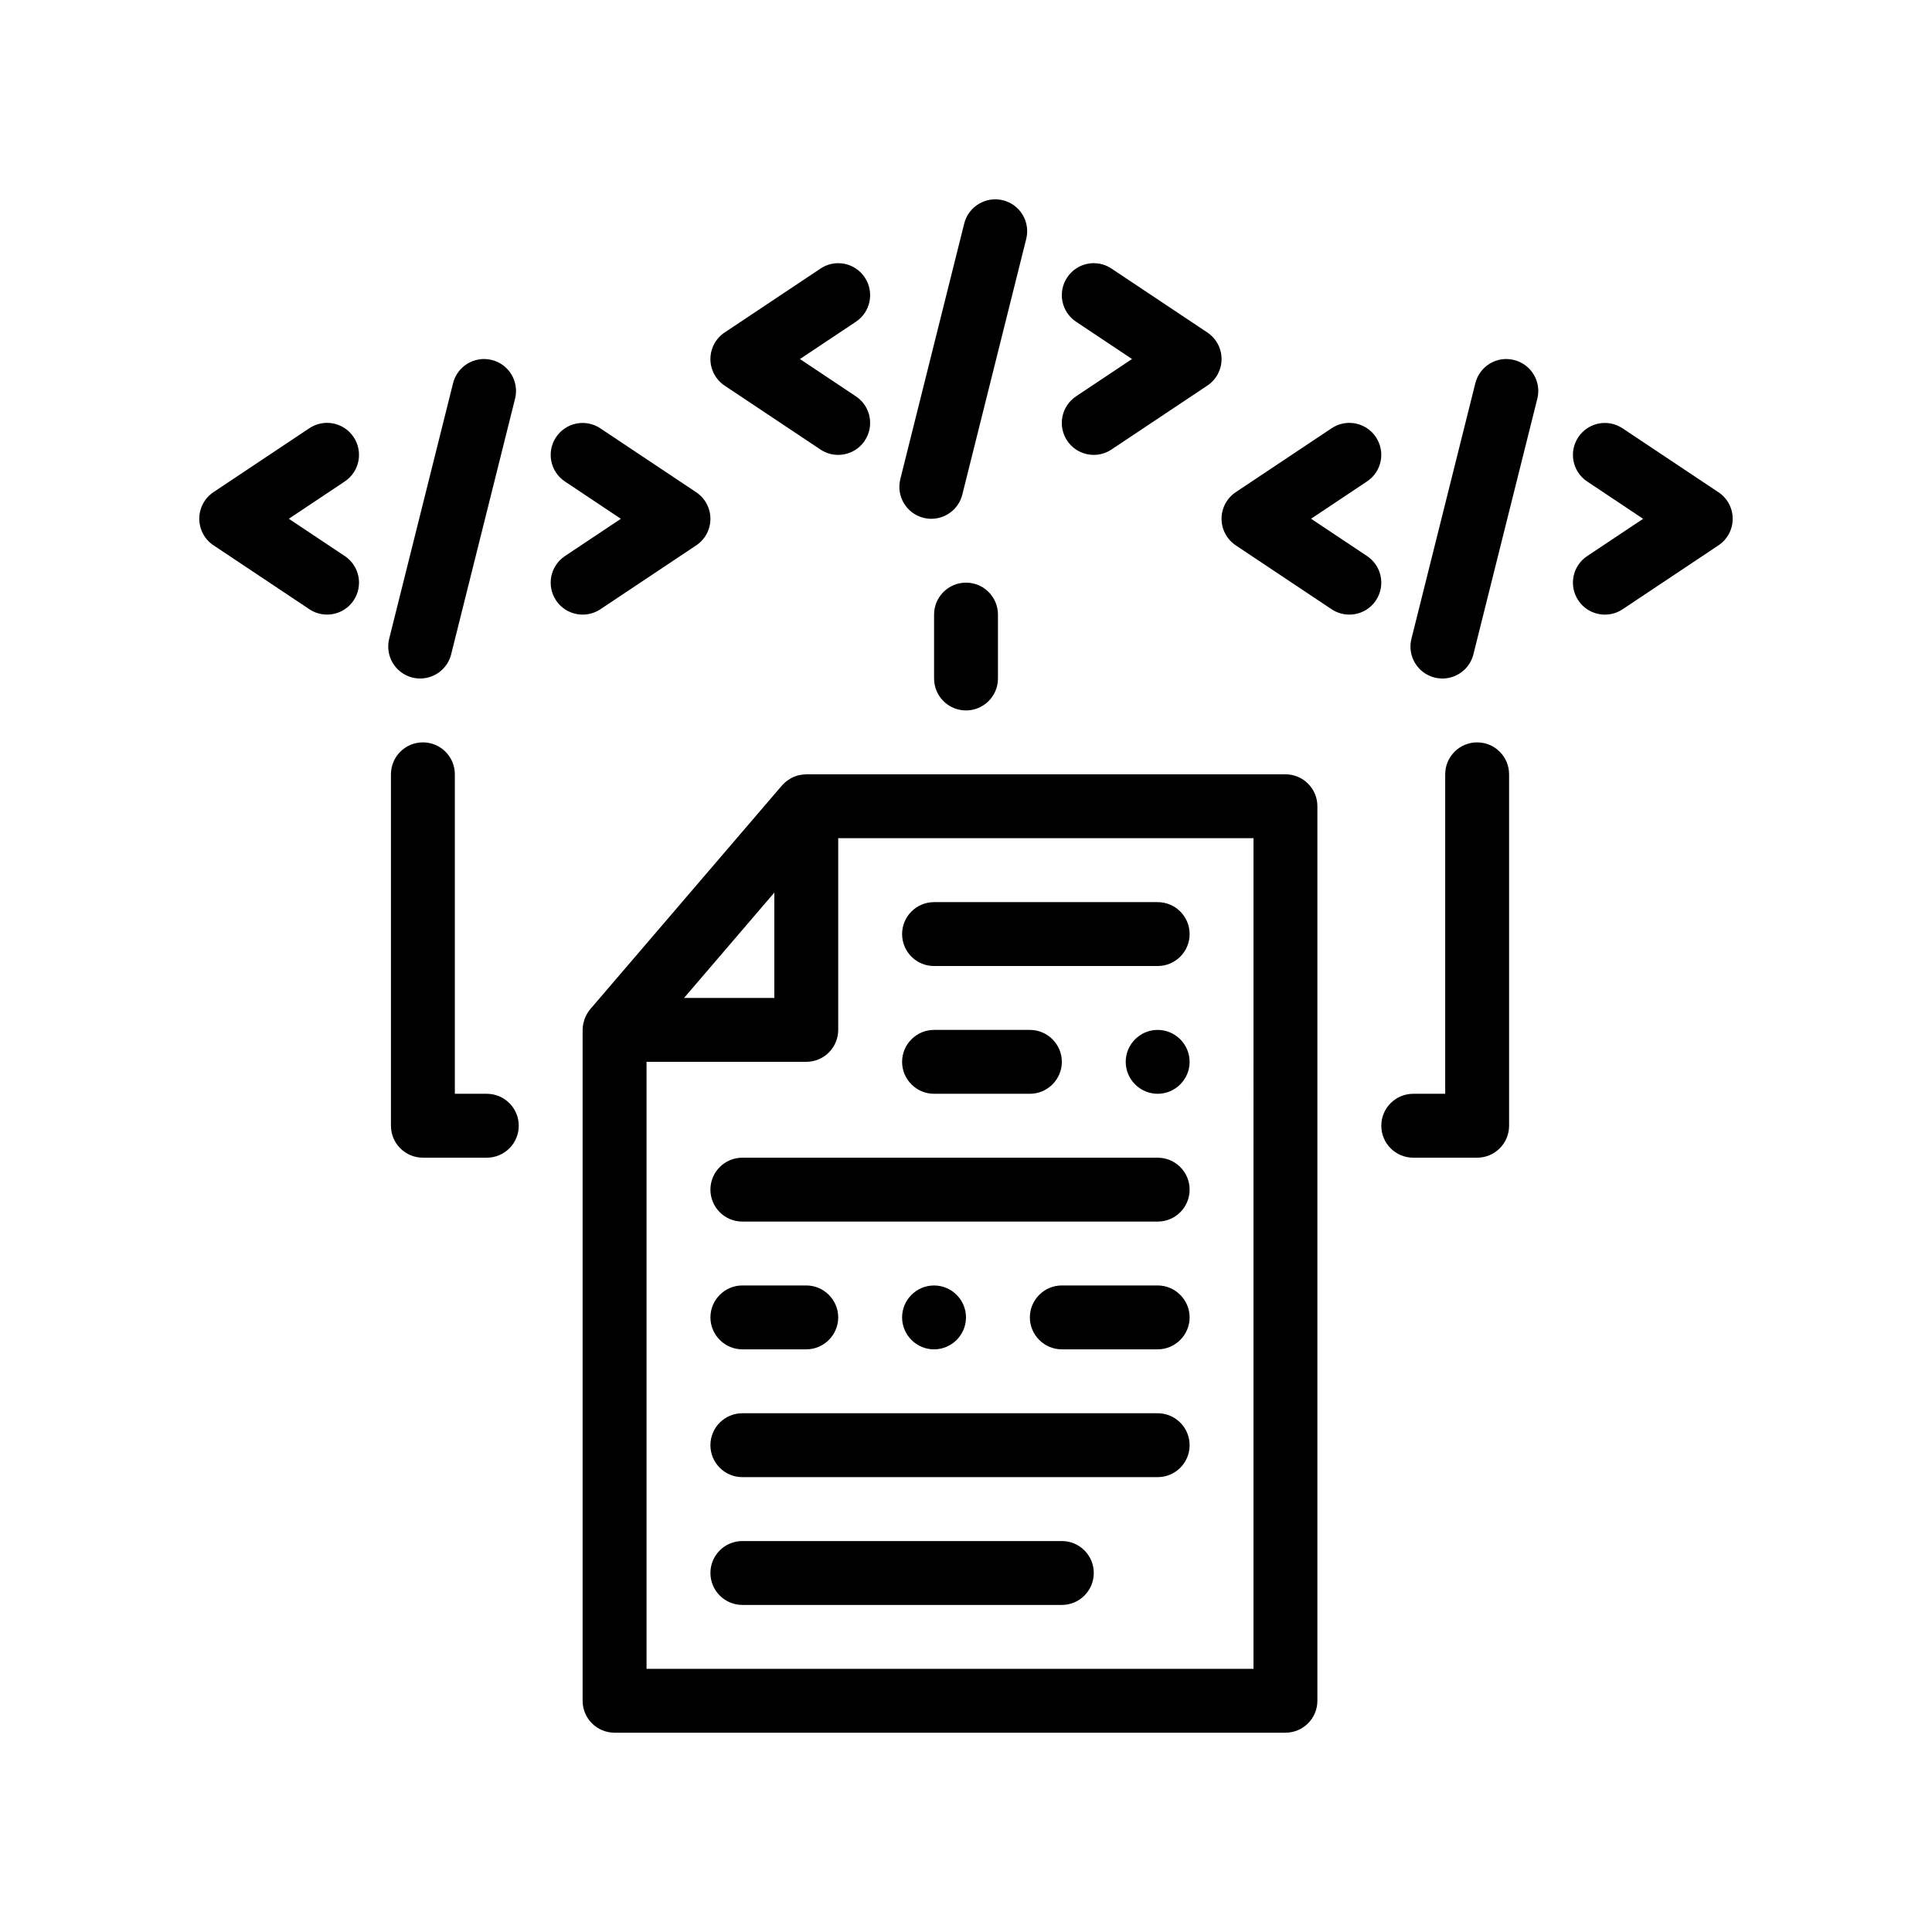 <?xml version="1.0" encoding="UTF-8"?>
<!-- Uploaded to: ICON Repo, www.iconrepo.com, Generator: ICON Repo Mixer Tools -->
<svg fill="#000000" width="800px" height="800px" version="1.1" viewBox="144 144 512 512" xmlns="http://www.w3.org/2000/svg">
 <path d="m484.66 349.2h-126.99c-0.066 0-0.121 0.016-0.18 0.02-0.504 0.012-1.004 0.066-1.484 0.16-0.074 0.016-0.152 0.023-0.227 0.039-0.551 0.125-1.082 0.301-1.598 0.535-0.059 0.031-0.109 0.059-0.172 0.09-0.438 0.211-0.852 0.465-1.25 0.746-0.105 0.074-0.207 0.145-0.309 0.227-0.434 0.344-0.848 0.711-1.215 1.137l-50.789 59.262c-0.309 0.359-0.57 0.746-0.812 1.145-0.066 0.105-0.117 0.215-0.176 0.328-0.16 0.297-0.309 0.598-0.434 0.91-0.055 0.137-0.105 0.277-0.156 0.418-0.102 0.309-0.188 0.625-0.258 0.941-0.031 0.137-0.066 0.266-0.086 0.406-0.07 0.438-0.121 0.887-0.121 1.34 0 0.012-0.004 0.016-0.004 0.023v177.79c0 4.676 3.789 8.465 8.465 8.465h177.79c4.676 0 8.465-3.789 8.465-8.465v-237.05c0.008-4.676-3.777-8.465-8.453-8.465zm-135.46 31.352v27.91l-23.914 0.004h-0.004zm126.99 205.7h-160.85v-160.86h42.328c4.676 0 8.465-3.789 8.465-8.465v-50.797h110.06zm-143.92-93.129c0-4.66 3.809-8.465 8.465-8.465h16.934c4.648 0 8.465 3.809 8.465 8.465s-3.812 8.465-8.465 8.465h-16.934c-4.652 0.004-8.465-3.805-8.465-8.465zm126.99 0c0 4.656-3.812 8.465-8.469 8.465h-25.398c-4.656 0-8.469-3.809-8.469-8.465 0-4.66 3.812-8.465 8.469-8.465h25.398c4.656 0.004 8.469 3.812 8.469 8.465zm-67.727 8.469c-4.66 0-8.469-3.809-8.469-8.465 0-4.66 3.809-8.465 8.469-8.465 4.656 0 8.465 3.809 8.465 8.465s-3.816 8.465-8.465 8.465zm67.727 25.398c0 4.676-3.789 8.465-8.469 8.465h-110.06c-4.676 0-8.465-3.789-8.465-8.465s3.789-8.465 8.465-8.465h110.06c4.68 0 8.469 3.789 8.469 8.465zm-25.398 33.867c0 4.676-3.789 8.465-8.465 8.465h-84.664c-4.676 0-8.465-3.789-8.465-8.465s3.789-8.465 8.465-8.465h84.66c4.68-0.004 8.469 3.789 8.469 8.465zm25.398-101.59c0 4.676-3.789 8.465-8.469 8.465h-110.06c-4.676 0-8.465-3.789-8.465-8.465s3.789-8.465 8.465-8.465h110.06c4.68 0 8.469 3.789 8.469 8.465zm0-33.867c0 4.656-3.812 8.465-8.469 8.465-4.648 0-8.465-3.809-8.465-8.465 0-4.66 3.812-8.465 8.465-8.465 4.656 0 8.469 3.812 8.469 8.465zm-76.195 0c0-4.66 3.809-8.465 8.469-8.465h25.398c4.656 0 8.469 3.809 8.469 8.465s-3.812 8.465-8.469 8.465h-25.398c-4.66 0.004-8.469-3.809-8.469-8.465zm0-33.859c0-4.676 3.789-8.465 8.469-8.465h59.258c4.68 0 8.469 3.789 8.469 8.465 0 4.676-3.789 8.465-8.469 8.465h-59.258c-4.68 0-8.469-3.789-8.469-8.465zm-50.797-152.39c0-2.832 1.41-5.473 3.769-7.043l25.398-16.93c3.891-2.609 9.145-1.551 11.738 2.348 2.59 3.891 1.543 9.148-2.348 11.738l-14.832 9.883 14.832 9.891c3.891 2.59 4.938 7.848 2.348 11.738-1.633 2.449-4.316 3.773-7.055 3.773-1.613 0-3.246-0.457-4.691-1.422l-25.398-16.934c-2.348-1.574-3.762-4.211-3.762-7.043zm96.895 9.883 14.832-9.891-14.832-9.883c-3.894-2.594-4.941-7.848-2.348-11.738 2.59-3.898 7.828-4.957 11.738-2.348l25.398 16.93c2.359 1.57 3.773 4.211 3.773 7.043s-1.41 5.473-3.773 7.043l-25.398 16.934c-1.445 0.961-3.078 1.422-4.691 1.422-2.734 0-5.422-1.32-7.055-3.773-2.586-3.883-1.539-9.145 2.356-11.738zm-46.57 21.926 16.934-67.727c1.137-4.535 5.773-7.285 10.27-6.16 4.539 1.133 7.301 5.727 6.156 10.27l-16.93 67.727c-0.961 3.844-4.414 6.414-8.207 6.414-0.68 0-1.371-0.082-2.062-0.25-4.539-1.137-7.297-5.734-6.16-10.273zm-147.22 0.629-14.832 9.891 14.832 9.883c3.891 2.59 4.941 7.848 2.348 11.738-1.633 2.449-4.316 3.769-7.055 3.769-1.613 0-3.246-0.457-4.691-1.422l-25.398-16.934c-2.359-1.57-3.769-4.211-3.769-7.043s1.414-5.477 3.769-7.047l25.398-16.934c3.891-2.602 9.145-1.547 11.738 2.348 2.602 3.902 1.547 9.16-2.34 11.75zm63.039 35.289c-2.734 0-5.422-1.32-7.055-3.769-2.594-3.891-1.543-9.148 2.348-11.738l14.832-9.883-14.832-9.891c-3.891-2.59-4.941-7.848-2.348-11.738 2.59-3.894 7.84-4.949 11.738-2.348l25.398 16.934c2.359 1.57 3.773 4.219 3.773 7.047 0 2.832-1.41 5.473-3.773 7.043l-25.398 16.934c-1.438 0.949-3.07 1.41-4.684 1.41zm-51.277 6.406 16.93-67.727c1.137-4.535 5.75-7.301 10.27-6.16 4.535 1.133 7.297 5.727 6.16 10.27l-16.934 67.727c-0.961 3.844-4.414 6.414-8.207 6.414-0.68 0-1.371-0.082-2.062-0.25-4.531-1.133-7.289-5.734-6.156-10.273zm261.5-10.176c-1.629 2.449-4.312 3.769-7.055 3.769-1.613 0-3.246-0.457-4.691-1.422l-25.398-16.934c-2.359-1.57-3.769-4.211-3.769-7.043 0-2.832 1.41-5.477 3.769-7.047l25.398-16.934c3.894-2.602 9.145-1.547 11.738 2.348 2.594 3.891 1.547 9.148-2.348 11.738l-14.832 9.891 14.832 9.883c3.902 2.602 4.949 7.859 2.356 11.75zm94.543-21.629c0 2.832-1.414 5.473-3.769 7.043l-25.398 16.934c-1.445 0.961-3.078 1.422-4.691 1.422-2.734 0-5.422-1.32-7.055-3.769-2.594-3.891-1.547-9.148 2.348-11.738l14.832-9.883-14.832-9.891c-3.894-2.59-4.941-7.848-2.348-11.738 2.59-3.894 7.84-4.949 11.738-2.348l25.398 16.934c2.367 1.559 3.777 4.203 3.777 7.035zm-51.777-31.809-16.934 67.727c-0.957 3.844-4.41 6.414-8.203 6.414-0.676 0-1.371-0.082-2.062-0.25-4.539-1.133-7.301-5.727-6.16-10.27l16.934-67.727c1.125-4.527 5.715-7.324 10.262-6.16 4.543 1.129 7.305 5.727 6.164 10.266zm-269.93 192.66c0 4.676-3.789 8.469-8.465 8.469h-16.934c-4.676 0-8.469-3.789-8.469-8.469v-93.125c0-4.676 3.789-8.469 8.469-8.469 4.676 0 8.465 3.789 8.465 8.469v84.66h8.465c4.68 0 8.469 3.789 8.469 8.465zm262.45-93.125v93.125c0 4.676-3.785 8.469-8.465 8.469h-16.93c-4.68 0-8.469-3.789-8.469-8.469 0-4.676 3.789-8.465 8.469-8.465h8.465v-84.66c0-4.676 3.785-8.469 8.465-8.469s8.465 3.793 8.465 8.469zm-143.92-50.797c4.676 0 8.465 3.789 8.465 8.465v16.934c0 4.676-3.789 8.465-8.465 8.465s-8.465-3.789-8.465-8.465v-16.934c0-4.672 3.789-8.465 8.465-8.465z"/>
</svg>